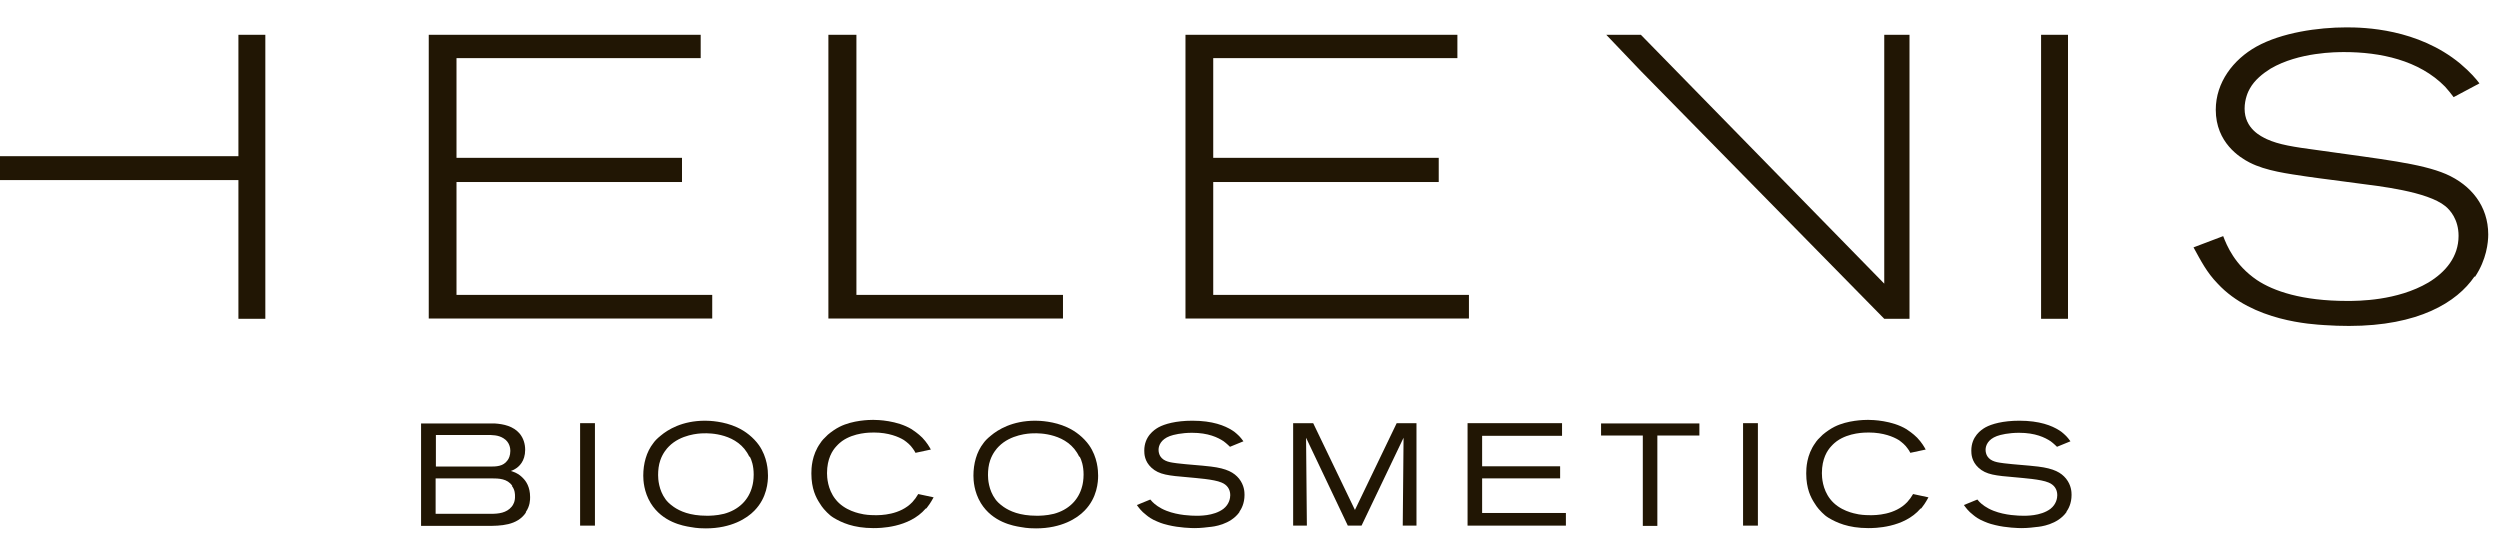 <svg width="120" height="26" viewBox="0 0 120 26" fill="none" xmlns="http://www.w3.org/2000/svg">
<g clip-path="url(#clip0_960_45)">
<path d="M0 8.631V7.497H11.444V1.67H12.736V15.302H11.444V8.644H0V8.486" fill="#211604"/>
<path d="M39.763 15.289V1.67H41.108V14.155H51.023V15.289H39.75H39.763Z" fill="#211604"/>
<path d="M77.101 1.67H78.762L90.444 13.615V1.67H91.656V15.302H90.444L78.762 3.41L77.101 1.67Z" fill="#211604"/>
<path d="M97.972 15.289V1.67H99.264V15.302H97.972V15.289Z" fill="#211604"/>
<path d="M118.776 13.272C117.932 14.511 116.087 15.645 112.751 15.645C112.369 15.645 111.973 15.632 111.578 15.605C110.997 15.566 108.136 15.434 106.449 13.615C105.922 13.074 105.645 12.52 105.289 11.874L106.713 11.334C106.884 11.782 107.266 12.718 108.334 13.443C109.125 13.971 110.496 14.445 112.659 14.445C113.186 14.445 115.058 14.445 116.561 13.562C117.392 13.061 118.011 12.323 118.011 11.321C118.011 10.53 117.603 10.081 117.379 9.897C116.508 9.185 114.188 8.934 113.186 8.802C112.355 8.684 111.525 8.591 110.721 8.473C109.85 8.341 108.769 8.209 107.978 7.8C107.517 7.563 106.357 6.851 106.357 5.269C106.357 3.951 107.2 2.856 108.308 2.237C109.521 1.564 111.261 1.314 112.632 1.314C113.463 1.314 116.047 1.367 118.091 3.054C118.578 3.463 118.868 3.806 119.013 4.003L117.774 4.663C117.655 4.504 117.51 4.32 117.365 4.162C116.113 2.883 114.241 2.5 112.527 2.5C112.144 2.5 110.351 2.5 108.993 3.291C108.611 3.529 108.216 3.845 107.991 4.254C107.912 4.386 107.741 4.755 107.741 5.216C107.741 6.179 108.532 6.548 108.809 6.68C109.389 6.943 110.048 7.049 111.34 7.22C114.307 7.642 116.205 7.84 117.405 8.354C118.618 8.882 119.435 9.897 119.435 11.255C119.435 11.637 119.356 12.454 118.802 13.285L118.776 13.272Z" fill="#211604"/>
<path d="M20.58 15.289V1.67H33.633V2.79H21.912V7.576H32.736V8.737H21.912V14.155H34.187V15.289H20.58Z" fill="#211604"/>
<path d="M56.903 15.289V1.67H69.955V2.79H58.235V7.576H69.059V8.737H58.235V14.155H70.509V15.289H56.903Z" fill="#211604"/>
<path d="M25.248 24.597C24.826 25.23 24.035 25.243 23.362 25.243H20.211V20.325H23.362C23.481 20.325 23.613 20.325 23.732 20.325C24.18 20.352 24.641 20.457 24.944 20.813C25.129 21.037 25.208 21.314 25.208 21.591C25.208 22.145 24.905 22.409 24.72 22.514C24.668 22.553 24.523 22.606 24.523 22.606C24.641 22.646 24.878 22.712 25.103 22.949C25.248 23.094 25.445 23.371 25.445 23.859C25.445 23.991 25.445 24.281 25.235 24.584L25.248 24.597ZM24.167 21.037C23.916 20.879 23.639 20.879 23.362 20.879H20.923V22.395H23.494C23.811 22.395 24.153 22.395 24.364 22.092C24.417 22.026 24.496 21.868 24.496 21.644C24.496 21.525 24.47 21.222 24.167 21.037ZM24.588 23.318C24.351 22.975 23.956 22.962 23.573 22.962H20.91V24.663H23.573C23.929 24.663 24.312 24.623 24.562 24.32C24.628 24.241 24.733 24.07 24.72 23.806C24.72 23.727 24.72 23.516 24.575 23.331L24.588 23.318Z" fill="#211604"/>
<path d="M27.845 25.23V20.312H28.557V25.23H27.845Z" fill="#211604"/>
<path d="M36.204 24.518C35.861 24.874 35.109 25.362 33.883 25.362C33.751 25.362 33.474 25.362 33.132 25.296C32.802 25.243 31.8 25.072 31.233 24.149C30.904 23.608 30.877 23.055 30.877 22.83C30.877 22.264 31.022 21.697 31.365 21.262C31.431 21.169 31.523 21.064 31.721 20.905C32.051 20.629 32.736 20.194 33.844 20.194C34.068 20.194 34.74 20.22 35.373 20.51C35.782 20.695 36.164 20.998 36.428 21.367C36.836 21.947 36.863 22.593 36.863 22.83C36.863 23.12 36.823 23.885 36.217 24.505L36.204 24.518ZM35.966 21.921C35.439 20.787 34.041 20.787 33.764 20.8C33.554 20.8 32.67 20.853 32.103 21.433C32.011 21.525 31.813 21.749 31.695 22.092C31.616 22.316 31.589 22.567 31.589 22.804C31.589 22.989 31.616 23.516 31.945 23.964C32.011 24.056 32.117 24.175 32.341 24.333C32.631 24.531 33.105 24.755 33.923 24.755C34.055 24.755 34.384 24.755 34.753 24.663C35.439 24.478 35.94 24.017 36.111 23.331C36.138 23.239 36.177 23.028 36.177 22.778C36.177 22.356 36.072 22.066 35.993 21.921H35.966Z" fill="#211604"/>
<path d="M44.431 24.413C43.626 25.349 42.203 25.349 41.926 25.349C40.95 25.349 40.383 25.072 40.027 24.861C39.895 24.782 39.803 24.703 39.697 24.597C39.632 24.531 39.473 24.373 39.342 24.149C39.17 23.885 38.946 23.463 38.946 22.725C38.946 22.488 38.959 21.842 39.381 21.262C39.447 21.156 39.539 21.05 39.737 20.866C39.908 20.721 40.119 20.576 40.304 20.484C40.937 20.167 41.728 20.154 41.913 20.154C42.137 20.154 43.059 20.18 43.758 20.602C43.851 20.668 44.062 20.8 44.273 21.011C44.497 21.248 44.615 21.459 44.681 21.578L43.943 21.736C43.903 21.657 43.864 21.591 43.811 21.525C43.706 21.367 43.534 21.222 43.376 21.116C43.139 20.971 42.651 20.761 41.952 20.761C41.754 20.761 41.003 20.761 40.423 21.169C40.37 21.209 40.264 21.288 40.146 21.42C39.961 21.617 39.697 22.013 39.697 22.712C39.697 22.91 39.724 23.476 40.093 23.951C40.528 24.518 41.253 24.65 41.464 24.689C41.702 24.729 41.952 24.729 42.031 24.729C42.255 24.729 43.205 24.729 43.798 24.096C43.916 23.964 43.982 23.872 44.075 23.714L44.813 23.872C44.655 24.162 44.562 24.281 44.47 24.399L44.431 24.413Z" fill="#211604"/>
<path d="M52.051 24.518C51.708 24.874 50.957 25.362 49.731 25.362C49.599 25.362 49.322 25.362 48.979 25.296C48.65 25.243 47.648 25.072 47.081 24.149C46.751 23.608 46.725 23.055 46.725 22.83C46.725 22.264 46.87 21.697 47.212 21.262C47.279 21.169 47.371 21.064 47.569 20.905C47.898 20.629 48.584 20.194 49.691 20.194C49.915 20.194 50.588 20.22 51.221 20.51C51.629 20.695 52.012 20.998 52.275 21.367C52.684 21.947 52.71 22.593 52.71 22.83C52.71 23.12 52.671 23.885 52.064 24.505L52.051 24.518ZM51.801 21.921C51.273 20.787 49.876 20.787 49.599 20.8C49.388 20.8 48.505 20.853 47.938 21.433C47.845 21.525 47.648 21.749 47.529 22.092C47.45 22.316 47.423 22.567 47.423 22.804C47.423 22.989 47.45 23.516 47.779 23.964C47.845 24.056 47.951 24.175 48.175 24.333C48.465 24.531 48.94 24.755 49.757 24.755C49.889 24.755 50.218 24.755 50.588 24.663C51.273 24.478 51.774 24.017 51.946 23.331C51.972 23.239 52.012 23.028 52.012 22.778C52.012 22.356 51.906 22.066 51.827 21.921H51.801Z" fill="#211604"/>
<path d="M59.5 24.571C59.065 25.19 58.234 25.283 58.05 25.296C57.944 25.309 57.654 25.349 57.338 25.349C57.193 25.349 56.6 25.335 56.072 25.204C55.967 25.177 55.782 25.138 55.545 25.032C55.281 24.927 55.11 24.795 55.031 24.729C54.767 24.531 54.648 24.347 54.569 24.241L55.215 23.977C55.215 23.977 55.281 24.056 55.321 24.096C55.426 24.202 55.65 24.386 55.993 24.518C56.56 24.742 57.219 24.755 57.391 24.755C57.523 24.755 58.248 24.782 58.722 24.426C59.012 24.202 59.052 23.898 59.052 23.767C59.052 23.476 58.894 23.265 58.63 23.16C58.261 23.002 57.417 22.949 57.035 22.91C56.099 22.83 55.637 22.791 55.268 22.448C54.938 22.145 54.925 21.789 54.925 21.631C54.925 20.945 55.4 20.629 55.611 20.51C55.901 20.352 56.441 20.194 57.233 20.194C58.208 20.194 58.788 20.431 59.144 20.655C59.223 20.708 59.303 20.761 59.368 20.826C59.527 20.958 59.645 21.13 59.685 21.182L59.039 21.446C59.039 21.446 58.881 21.288 58.736 21.182C58.459 20.998 57.997 20.774 57.219 20.774C56.718 20.774 56.323 20.866 56.151 20.932C55.73 21.09 55.611 21.38 55.611 21.591C55.611 21.697 55.637 21.802 55.69 21.894C55.861 22.171 56.217 22.198 56.494 22.237C57.035 22.303 57.575 22.329 58.129 22.395C58.894 22.488 59.236 22.685 59.474 22.975C59.724 23.292 59.737 23.608 59.737 23.753C59.737 24.175 59.579 24.439 59.487 24.571H59.5Z" fill="#211604"/>
<path d="M67.332 25.23L67.371 21.011L65.354 25.23H64.695L62.691 21.011L62.73 25.23H62.071V20.312H63.033L65.037 24.478L67.041 20.312H67.991V25.23H67.332Z" fill="#211604"/>
<path d="M70.443 25.23V20.312H74.978V20.919H71.142V22.382H74.886V22.962H71.142V24.623H75.163V25.23H70.443Z" fill="#211604"/>
<path d="M79.553 20.905V25.243H78.855V20.905H76.851V20.325H81.571V20.905H79.553Z" fill="#211604"/>
<path d="M83.667 25.23V20.312H84.379V25.23H83.667Z" fill="#211604"/>
<path d="M92.184 24.413C91.379 25.349 89.956 25.349 89.679 25.349C88.703 25.349 88.136 25.072 87.78 24.861C87.648 24.782 87.556 24.703 87.451 24.597C87.385 24.531 87.227 24.373 87.095 24.149C86.923 23.885 86.699 23.463 86.699 22.725C86.699 22.488 86.712 21.842 87.134 21.262C87.2 21.156 87.292 21.05 87.49 20.866C87.662 20.721 87.873 20.576 88.057 20.484C88.69 20.167 89.481 20.154 89.665 20.154C89.89 20.154 90.813 20.18 91.511 20.602C91.604 20.668 91.815 20.8 92.025 21.011C92.25 21.248 92.368 21.459 92.434 21.578L91.696 21.736C91.656 21.657 91.617 21.591 91.564 21.525C91.459 21.367 91.287 21.222 91.129 21.116C90.892 20.971 90.404 20.761 89.705 20.761C89.507 20.761 88.756 20.761 88.176 21.169C88.123 21.209 88.017 21.288 87.899 21.42C87.714 21.617 87.451 22.013 87.451 22.712C87.451 22.91 87.477 23.476 87.846 23.951C88.281 24.518 89.006 24.65 89.217 24.689C89.455 24.729 89.705 24.729 89.784 24.729C90.008 24.729 90.958 24.729 91.551 24.096C91.669 23.964 91.735 23.872 91.828 23.714L92.566 23.872C92.408 24.162 92.316 24.281 92.223 24.399L92.184 24.413Z" fill="#211604"/>
<path d="M99.198 24.571C98.763 25.19 97.932 25.283 97.748 25.296C97.642 25.309 97.352 25.349 97.035 25.349C96.891 25.349 96.297 25.335 95.77 25.204C95.664 25.177 95.48 25.138 95.243 25.032C94.979 24.927 94.807 24.795 94.728 24.729C94.465 24.531 94.346 24.347 94.267 24.241L94.913 23.977C94.913 23.977 94.979 24.056 95.018 24.096C95.124 24.202 95.348 24.386 95.691 24.518C96.258 24.742 96.917 24.755 97.088 24.755C97.22 24.755 97.945 24.782 98.42 24.426C98.71 24.202 98.749 23.898 98.749 23.767C98.749 23.476 98.591 23.265 98.328 23.16C97.958 23.002 97.115 22.949 96.732 22.91C95.796 22.83 95.335 22.791 94.966 22.448C94.636 22.145 94.623 21.789 94.623 21.631C94.623 20.945 95.097 20.629 95.308 20.51C95.598 20.352 96.139 20.194 96.93 20.194C97.906 20.194 98.486 20.431 98.842 20.655C98.921 20.708 99 20.761 99.066 20.826C99.224 20.958 99.343 21.13 99.382 21.182L98.736 21.446C98.736 21.446 98.578 21.288 98.433 21.182C98.156 20.998 97.695 20.774 96.917 20.774C96.416 20.774 96.02 20.866 95.849 20.932C95.427 21.09 95.308 21.38 95.308 21.591C95.308 21.697 95.335 21.802 95.388 21.894C95.559 22.171 95.915 22.198 96.192 22.237C96.732 22.303 97.273 22.329 97.827 22.395C98.591 22.488 98.934 22.685 99.171 22.975C99.422 23.292 99.435 23.608 99.435 23.753C99.435 24.175 99.277 24.439 99.184 24.571H99.198Z" fill="#211604"/>
</g>
<defs>
<clipPath id="clip0_960_45">
<rect width="120" height="24.889" fill="white" transform="translate(0 0.556)"/>
</clipPath>
</defs>
</svg>

